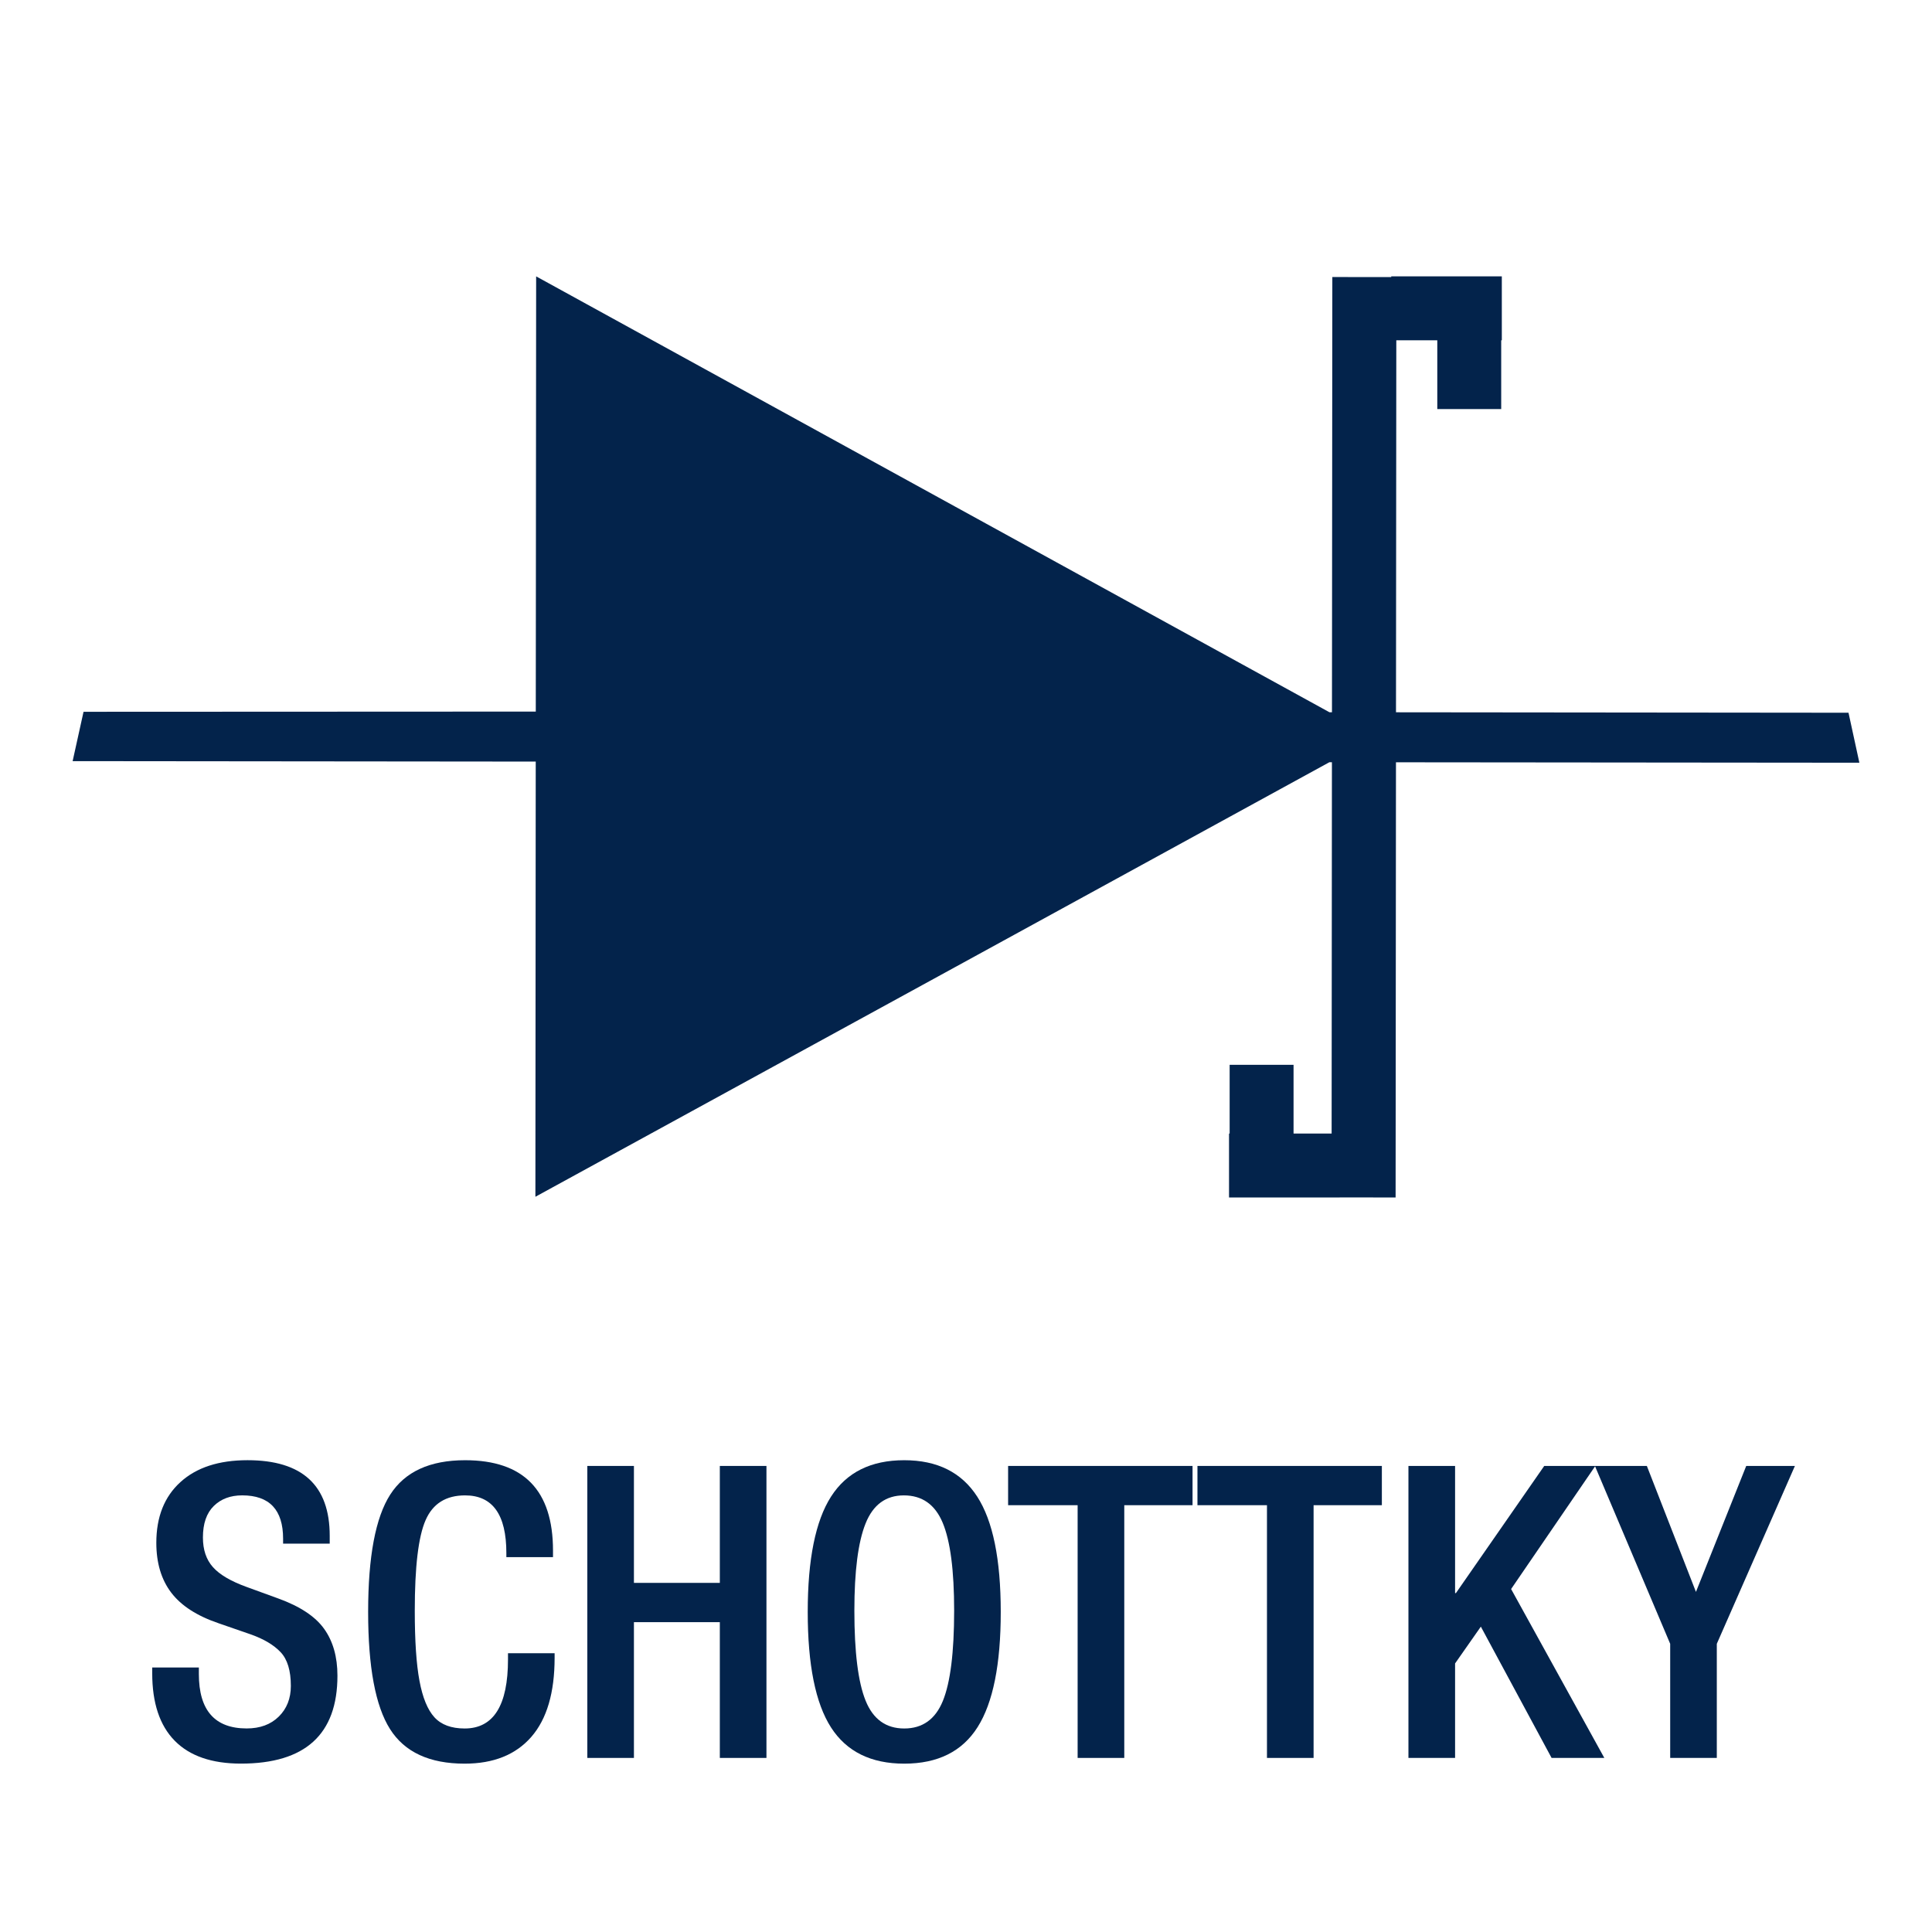 <?xml version="1.0" encoding="iso-8859-1"?>
<!-- Generator: Adobe Illustrator 26.2.1, SVG Export Plug-In . SVG Version: 6.00 Build 0)  -->
<svg version="1.1" id="Layer_1" xmlns="http://www.w3.org/2000/svg" xmlns:xlink="http://www.w3.org/1999/xlink" x="0px" y="0px"
	 viewBox="0 0 85.039 85.039" style="enable-background:new 0 0 85.039 85.039;" xml:space="preserve">
<g>
	<polygon style="fill:#03234B;" points="81.364,31.372 61.446,31.352 61.46,14.979 63.264,14.979 63.264,18.005 66.077,18.005 
		66.077,14.979 66.104,14.979 66.104,12.165 61.237,12.165 61.237,12.196 58.644,12.194 58.628,31.35 58.516,31.35 42.061,22.309 
		23.599,12.165 23.583,31.321 3.677,31.33 3.197,33.502 23.581,33.522 23.566,52.677 42.044,42.567 58.514,33.55 58.626,33.551 
		58.613,49.894 56.937,49.894 56.937,46.868 54.124,46.868 54.124,49.894 54.097,49.894 54.097,52.708 58.964,52.708 58.964,52.706 
		61.429,52.708 61.445,33.553 81.842,33.572 	"/>
	<path style="fill:#03234B;" d="M12.244,70.357l-1.387-0.505c-0.696-0.252-1.19-0.542-1.484-0.873
		c-0.295-0.329-0.441-0.765-0.441-1.305c0-0.612,0.159-1.073,0.478-1.386c0.317-0.312,0.734-0.468,1.251-0.468
		c1.199,0,1.8,0.636,1.8,1.907v0.217h2.052v-0.343c0-2.22-1.206-3.329-3.618-3.329c-1.26,0-2.244,0.32-2.952,0.963
		c-0.708,0.642-1.062,1.533-1.062,2.673c0,0.888,0.219,1.62,0.657,2.195c0.438,0.576,1.137,1.026,2.097,1.351l1.404,0.486
		c0.575,0.204,1.014,0.465,1.313,0.782c0.3,0.318,0.45,0.813,0.45,1.485c0,0.552-0.177,1.002-0.531,1.35
		c-0.354,0.349-0.825,0.522-1.413,0.522c-1.403,0-2.105-0.798-2.105-2.395v-0.287H6.7v0.252c0,1.308,0.329,2.298,0.989,2.97
		s1.632,1.008,2.916,1.008c2.832,0,4.248-1.29,4.248-3.87c0-0.828-0.195-1.515-0.585-2.061S13.204,70.705,12.244,70.357z"/>
	<path style="fill:#03234B;" d="M22.36,73.039c0,2.028-0.636,3.042-1.908,3.042c-0.588,0-1.032-0.165-1.332-0.495
		s-0.519-0.864-0.656-1.602c-0.139-0.738-0.207-1.768-0.207-3.088c0-1.932,0.158-3.261,0.477-3.986
		c0.318-0.727,0.897-1.089,1.737-1.089c1.212,0,1.817,0.846,1.817,2.538v0.18h2.053v-0.288c0-2.652-1.29-3.978-3.87-3.978
		c-1.548,0-2.646,0.504-3.294,1.512c-0.648,1.008-0.973,2.729-0.973,5.166c0,2.424,0.321,4.143,0.964,5.157
		c0.642,1.014,1.736,1.521,3.284,1.521c1.272,0,2.25-0.393,2.935-1.179c0.684-0.786,1.025-1.947,1.025-3.483v-0.198H22.36V73.039z"
		/>
	<polygon style="fill:#03234B;" points="31.684,69.672 27.903,69.672 27.903,64.525 25.852,64.525 25.852,77.377 27.903,77.377 
		27.903,71.401 31.684,71.401 31.684,77.377 33.736,77.377 33.736,64.525 31.684,64.525 	"/>
	<path style="fill:#03234B;" d="M39.801,64.273c-1.464,0-2.538,0.533-3.222,1.602s-1.026,2.76-1.026,5.076
		c0,2.328,0.343,4.022,1.026,5.085c0.684,1.062,1.758,1.593,3.222,1.593c1.477,0,2.554-0.537,3.231-1.611
		c0.678-1.073,1.017-2.763,1.017-5.066c0-2.316-0.345-4.008-1.035-5.076C42.324,64.806,41.253,64.273,39.801,64.273z M41.502,74.866
		c-0.33,0.81-0.897,1.215-1.701,1.215s-1.371-0.408-1.7-1.224c-0.331-0.816-0.495-2.137-0.495-3.961
		c0-1.739,0.164-3.021,0.495-3.843c0.329-0.821,0.891-1.232,1.683-1.232c0.804,0,1.374,0.401,1.71,1.206
		c0.336,0.804,0.504,2.094,0.504,3.869C41.997,72.733,41.832,74.055,41.502,74.866z"/>
	<polygon style="fill:#03234B;" points="44.373,66.253 47.433,66.253 47.433,77.377 49.486,77.377 49.486,66.253 52.491,66.253 
		52.491,64.525 44.373,64.525 	"/>
	<polygon style="fill:#03234B;" points="52.707,66.253 55.767,66.253 55.767,77.377 57.819,77.377 57.819,66.253 60.824,66.253 
		60.824,64.525 52.707,64.525 	"/>
	<polygon style="fill:#03234B;" points="74.649,70.069 72.488,64.525 70.221,64.525 70.202,64.525 67.971,64.525 64.083,70.123 
		64.047,70.123 64.047,64.525 61.994,64.525 61.994,77.377 64.047,77.377 64.047,73.218 65.181,71.598 68.295,77.377 70.616,77.377 
		66.513,69.943 70.209,64.542 73.515,72.354 73.515,77.377 75.567,77.377 75.567,72.354 79.005,64.525 76.862,64.525 	"/>
</g>
</svg>
